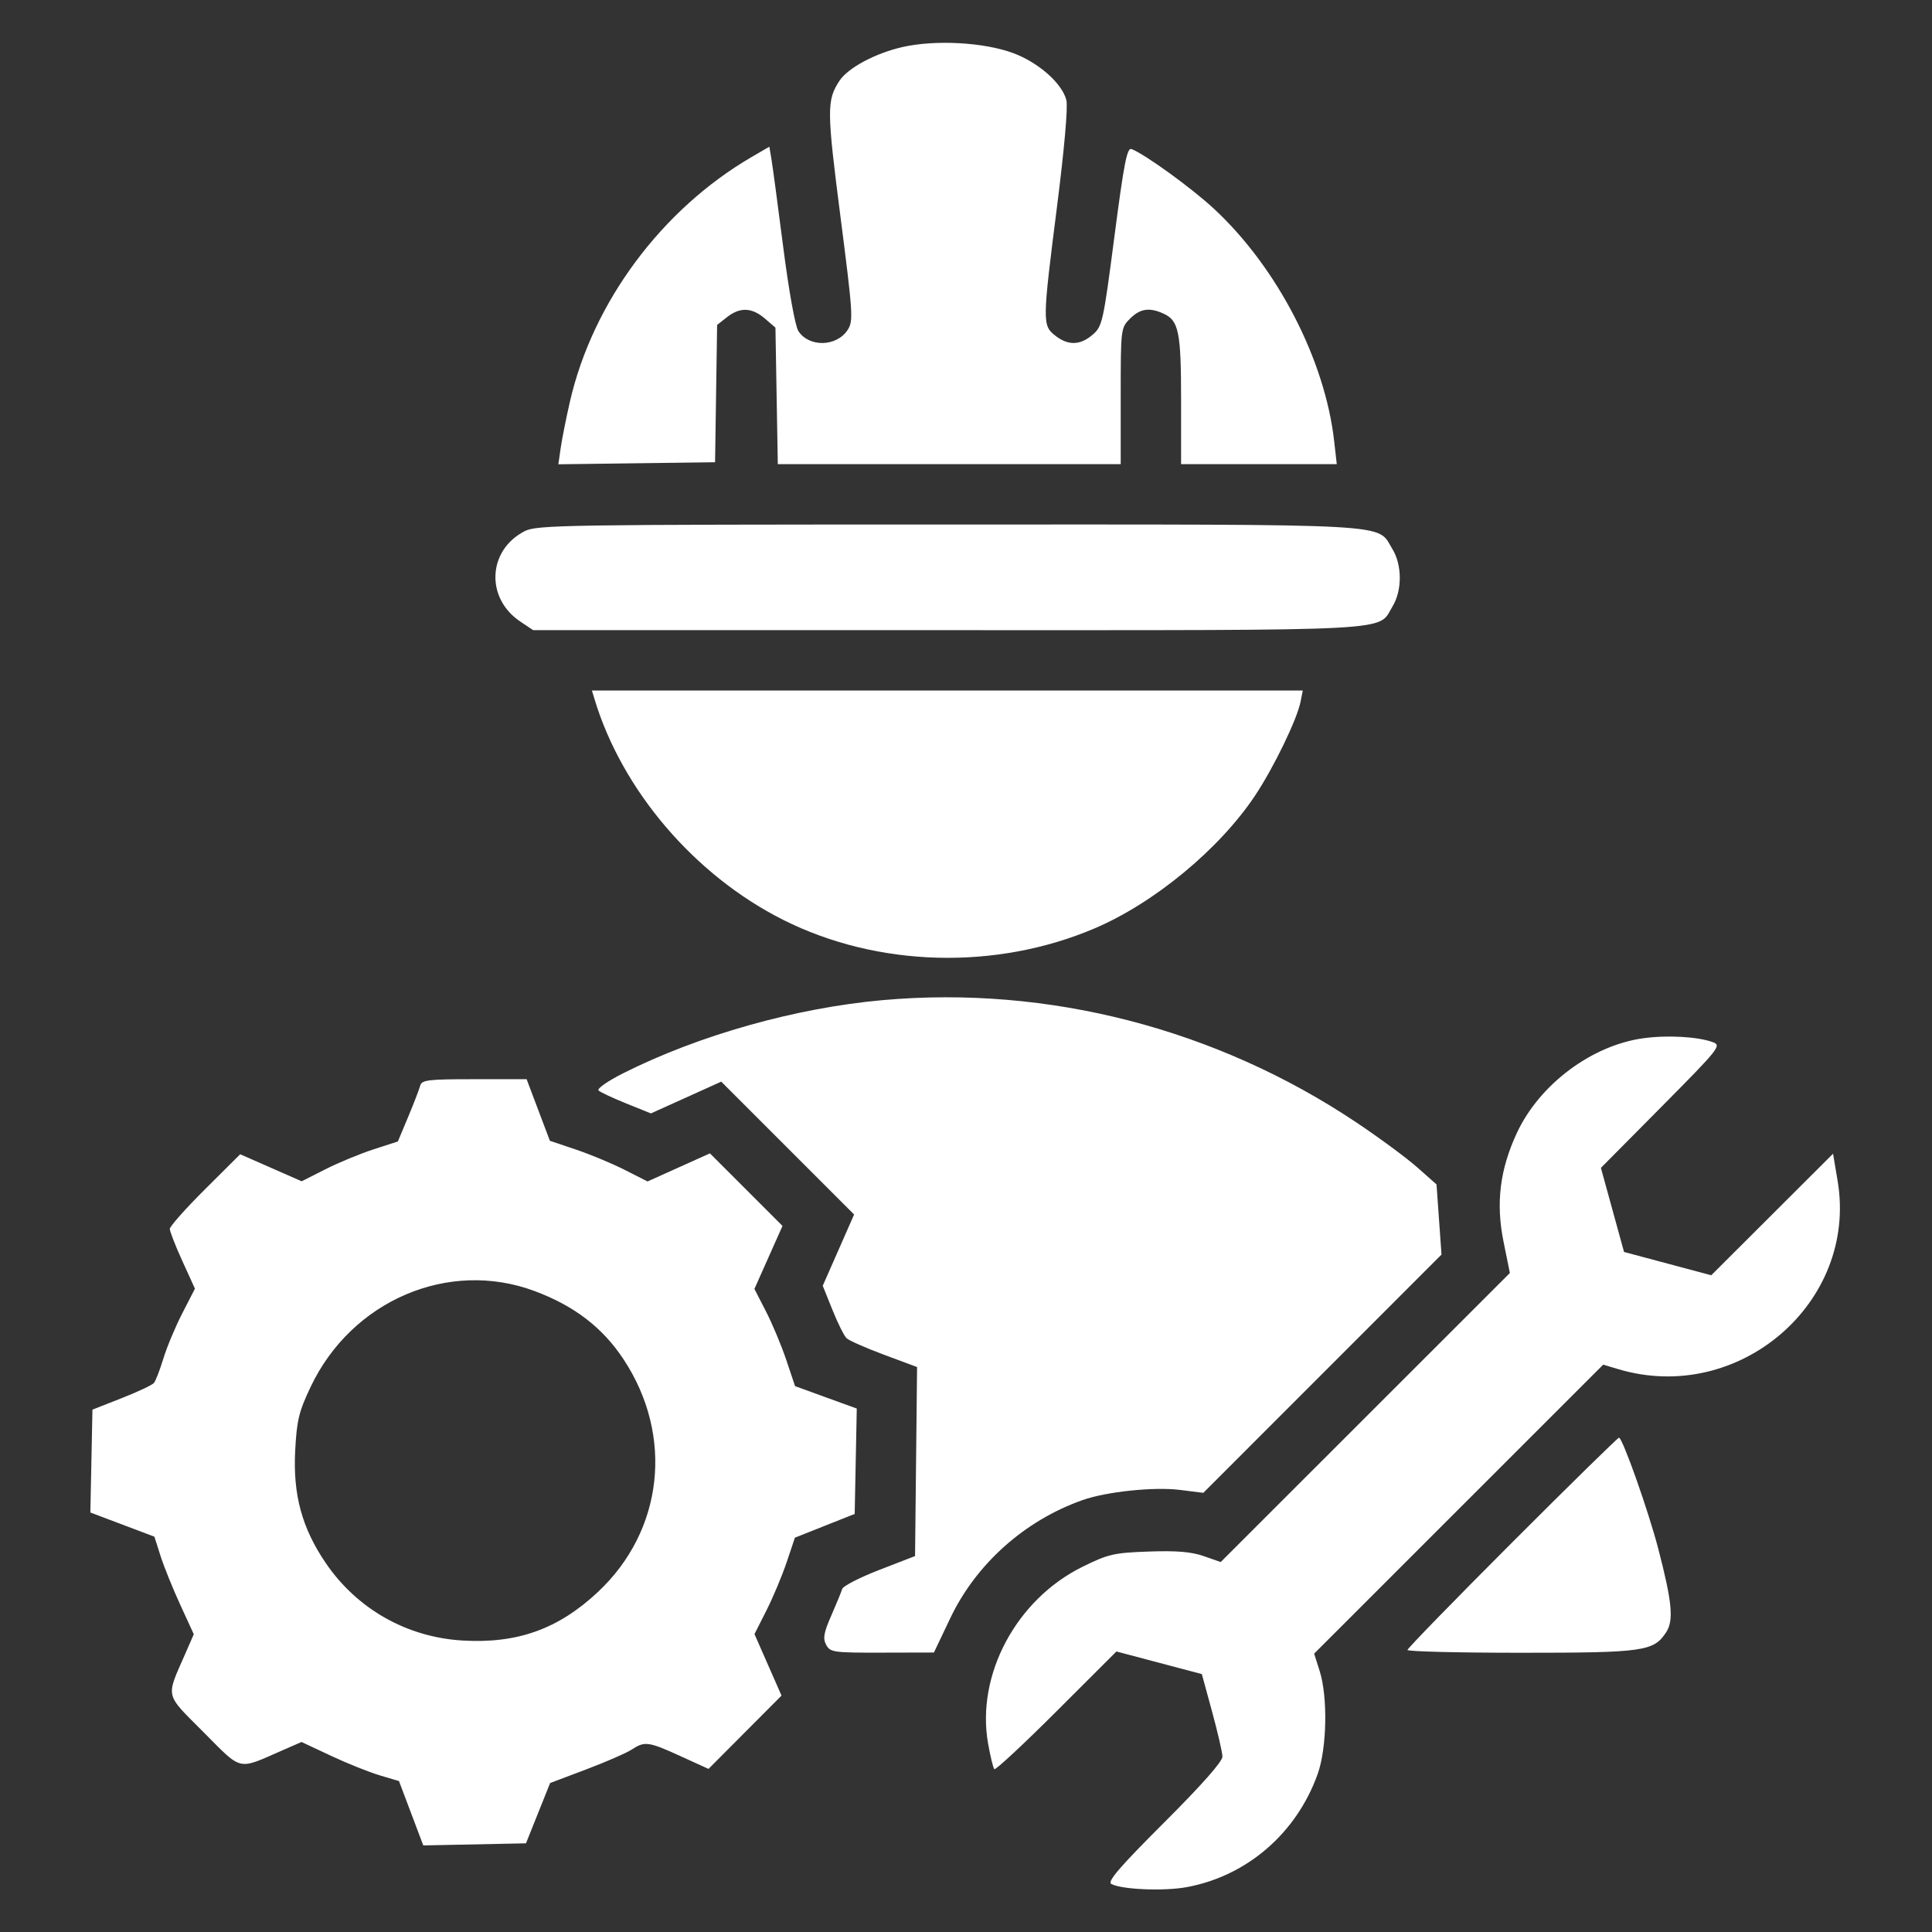 <svg width="512" height="512" viewBox="0 0 512 512" fill="none" xmlns="http://www.w3.org/2000/svg">
<rect x="0" y="0" width="512" height="512" fill="#333333" stroke="none"/>
<path fill-rule="evenodd" clip-rule="evenodd" d="M239.166 12.467C231.955 14.108 224.705 17.995 222.458 21.424C219.078 26.583 219.097 29.16 222.728 57.39C226.062 83.314 226.174 85.086 224.623 87.453C221.693 91.924 214.396 92.081 211.576 87.734C210.734 86.436 209.053 77.123 207.564 65.5C206.155 54.5 204.751 44.01 204.444 42.188L203.886 38.877L199.193 41.61C175.339 55.506 157.045 80.149 151.021 106.5C150.015 110.9 148.917 116.422 148.581 118.77L147.97 123.041L168.735 122.77L189.5 122.5L189.772 104.305L190.045 86.11L192.657 84.055C196.1 81.347 199.259 81.459 202.694 84.411L205.5 86.823L205.813 104.911L206.126 123H251.563H297V104.955C297 87.129 297.03 86.879 299.455 84.455C302.136 81.773 304.592 81.401 308.343 83.11C312.391 84.955 313 87.952 313 106.047V123H333.629H354.258L353.568 116.902C351.134 95.385 338.547 71.009 321.828 55.431C315.899 49.907 303.453 40.878 299.873 39.505C298.68 39.047 297.873 43.168 295.334 62.67C292.376 85.388 292.132 86.49 289.567 88.696C286.248 91.551 283.065 91.625 279.635 88.927C276.216 86.238 276.23 85.336 280.153 54.483C282.058 39.5 283.04 28.296 282.602 26.55C281.485 22.099 275.257 16.589 268.5 14.073C260.782 11.2 247.845 10.491 239.166 12.467ZM139.071 140.752C129.225 145.772 128.602 158.52 137.898 164.73L141.296 167H251.198C372.539 167 364.953 167.405 369.04 160.701C371.618 156.474 371.593 149.695 368.984 145.474C364.737 138.603 371.956 139 251.349 139.002C149.696 139.003 142.273 139.119 139.071 140.752ZM157.545 185.25C164.858 209.466 184.058 231.949 207.5 243.746C232.513 256.333 263.843 257.199 290.095 246.027C305.904 239.3 323.216 224.965 332.626 210.81C337.55 203.403 343.71 190.699 344.646 186.02L345.25 183H251.058H156.865L157.545 185.25ZM233.948 265.042C210.835 267.104 185.188 274.333 165.098 284.45C161.048 286.49 158.143 288.526 158.625 288.988C159.106 289.448 162.425 291.004 166 292.445L172.5 295.065L181.819 290.855L191.138 286.645L208.744 304.251L226.349 321.856L222.192 331.298L218.035 340.74L220.6 347.12C222.011 350.629 223.69 354.008 224.332 354.629C224.975 355.25 229.445 357.225 234.267 359.018L243.034 362.278L242.767 387.326L242.5 412.373L233.052 416.032C227.855 418.044 223.416 420.323 223.188 421.095C222.96 421.868 221.658 425.041 220.296 428.147C218.293 432.713 218.035 434.196 218.945 435.897C220.006 437.88 220.852 437.998 233.785 437.967L247.5 437.934L251.834 428.834C258.696 414.428 271.56 402.948 286.905 397.533C293.25 395.295 305.832 393.983 312.696 394.843L318.891 395.62L350.452 364.048L382.012 332.476L381.352 323.181L380.692 313.886L375.596 309.371C372.793 306.887 365.55 301.542 359.5 297.492C322.365 272.635 277.839 261.126 233.948 265.042ZM435.5 275.146C421.809 277.025 407.974 287.385 401.989 300.241C397.479 309.929 396.382 318.844 398.446 329.029L400.134 337.362L361.817 375.661L323.5 413.959L319 412.386C315.708 411.236 311.791 410.911 304.409 411.176C295.16 411.508 293.693 411.847 286.834 415.237C269.317 423.895 258.649 443.868 261.847 462.022C262.454 465.466 263.202 468.536 263.511 468.844C263.819 469.153 271.225 462.262 279.968 453.532L295.864 437.659L307.182 440.655L318.5 443.651L321.209 453.576C322.699 459.034 323.937 464.405 323.959 465.512C323.985 466.806 318.473 473.043 308.518 482.982C296.777 494.705 293.387 498.637 294.492 499.255C297.165 500.751 308.428 501.232 314.5 500.109C330.484 497.153 343.604 485.811 349.207 470.106C351.645 463.27 351.906 449.73 349.732 442.863L348.264 438.226L386.565 399.935L424.866 361.643L428.806 362.824C460.73 372.388 492.43 345.191 486.985 312.909L485.776 305.746L469.638 321.851L453.5 337.956L441.944 334.871L430.387 331.785L427.322 320.643L424.257 309.5L440.319 293.298C455.647 277.837 456.27 277.054 453.941 276.194C449.96 274.723 441.915 274.265 435.5 275.146ZM111.347 287.75C111.09 288.712 109.657 292.425 108.161 296L105.442 302.5L98.971 304.597C95.412 305.75 89.676 308.125 86.224 309.874L79.949 313.055L71.799 309.472L63.65 305.889L54.325 315.175C49.196 320.282 45 325.007 45 325.675C45 326.343 46.499 330.179 48.332 334.2L51.663 341.511L48.324 348.006C46.487 351.577 44.229 356.975 43.305 360C42.382 363.025 41.251 365.95 40.791 366.5C40.332 367.05 36.478 368.865 32.228 370.532L24.5 373.565L24.222 387.197L23.945 400.828L32.431 404.031L40.917 407.234L42.554 412.367C43.454 415.19 45.804 421.008 47.775 425.296L51.358 433.091L49.081 438.296C43.917 450.1 43.574 448.633 53.934 459.042C64.302 469.459 62.83 469.114 74.704 463.919L79.909 461.642L87.707 465.301C91.996 467.314 97.807 469.644 100.62 470.48L105.734 471.998L108.953 480.527L112.172 489.055L125.78 488.778L139.388 488.5L142.589 480.509L145.791 472.517L155.33 468.917C160.576 466.936 166.007 464.57 167.399 463.658C170.868 461.385 171.82 461.513 180.325 465.388L187.76 468.777L197.436 459.064L207.112 449.352L203.529 441.202L199.945 433.051L203.118 426.776C204.863 423.324 207.274 417.575 208.475 414L210.659 407.5L218.579 404.354L226.5 401.208L226.777 387.244L227.053 373.28L218.876 370.311L210.699 367.341L208.377 360.421C207.1 356.614 204.677 350.818 202.992 347.54L199.928 341.58L203.649 333.231L207.369 324.882L197.754 315.266L188.138 305.651L179.873 309.376L171.608 313.1L165.554 310.03C162.224 308.341 156.401 305.916 152.613 304.642L145.726 302.324L142.642 294.162L139.558 286H125.685C113.318 286 111.762 286.19 111.347 287.75ZM141.658 342.136C152.219 346.071 159.726 351.839 165.29 360.294C178.614 380.54 175.817 405.652 158.427 421.919C147.944 431.726 137.094 435.613 122.591 434.757C107.819 433.885 94.638 426.419 86.319 414.21C80.032 404.983 77.617 396.106 78.227 384.458C78.649 376.386 79.2 374.112 82.329 367.522C93.198 344.635 118.877 333.648 141.658 342.136ZM400.743 408.757C385.484 424.023 373 436.848 373 437.257C373 437.665 386.514 438 403.032 438C435.623 438 438.229 437.632 441.549 432.566C443.595 429.443 443.139 424.604 439.467 410.471C436.865 400.455 429.986 381 429.046 381C428.739 381 416.002 393.49 400.743 408.757Z" fill="white"/>
</svg>
